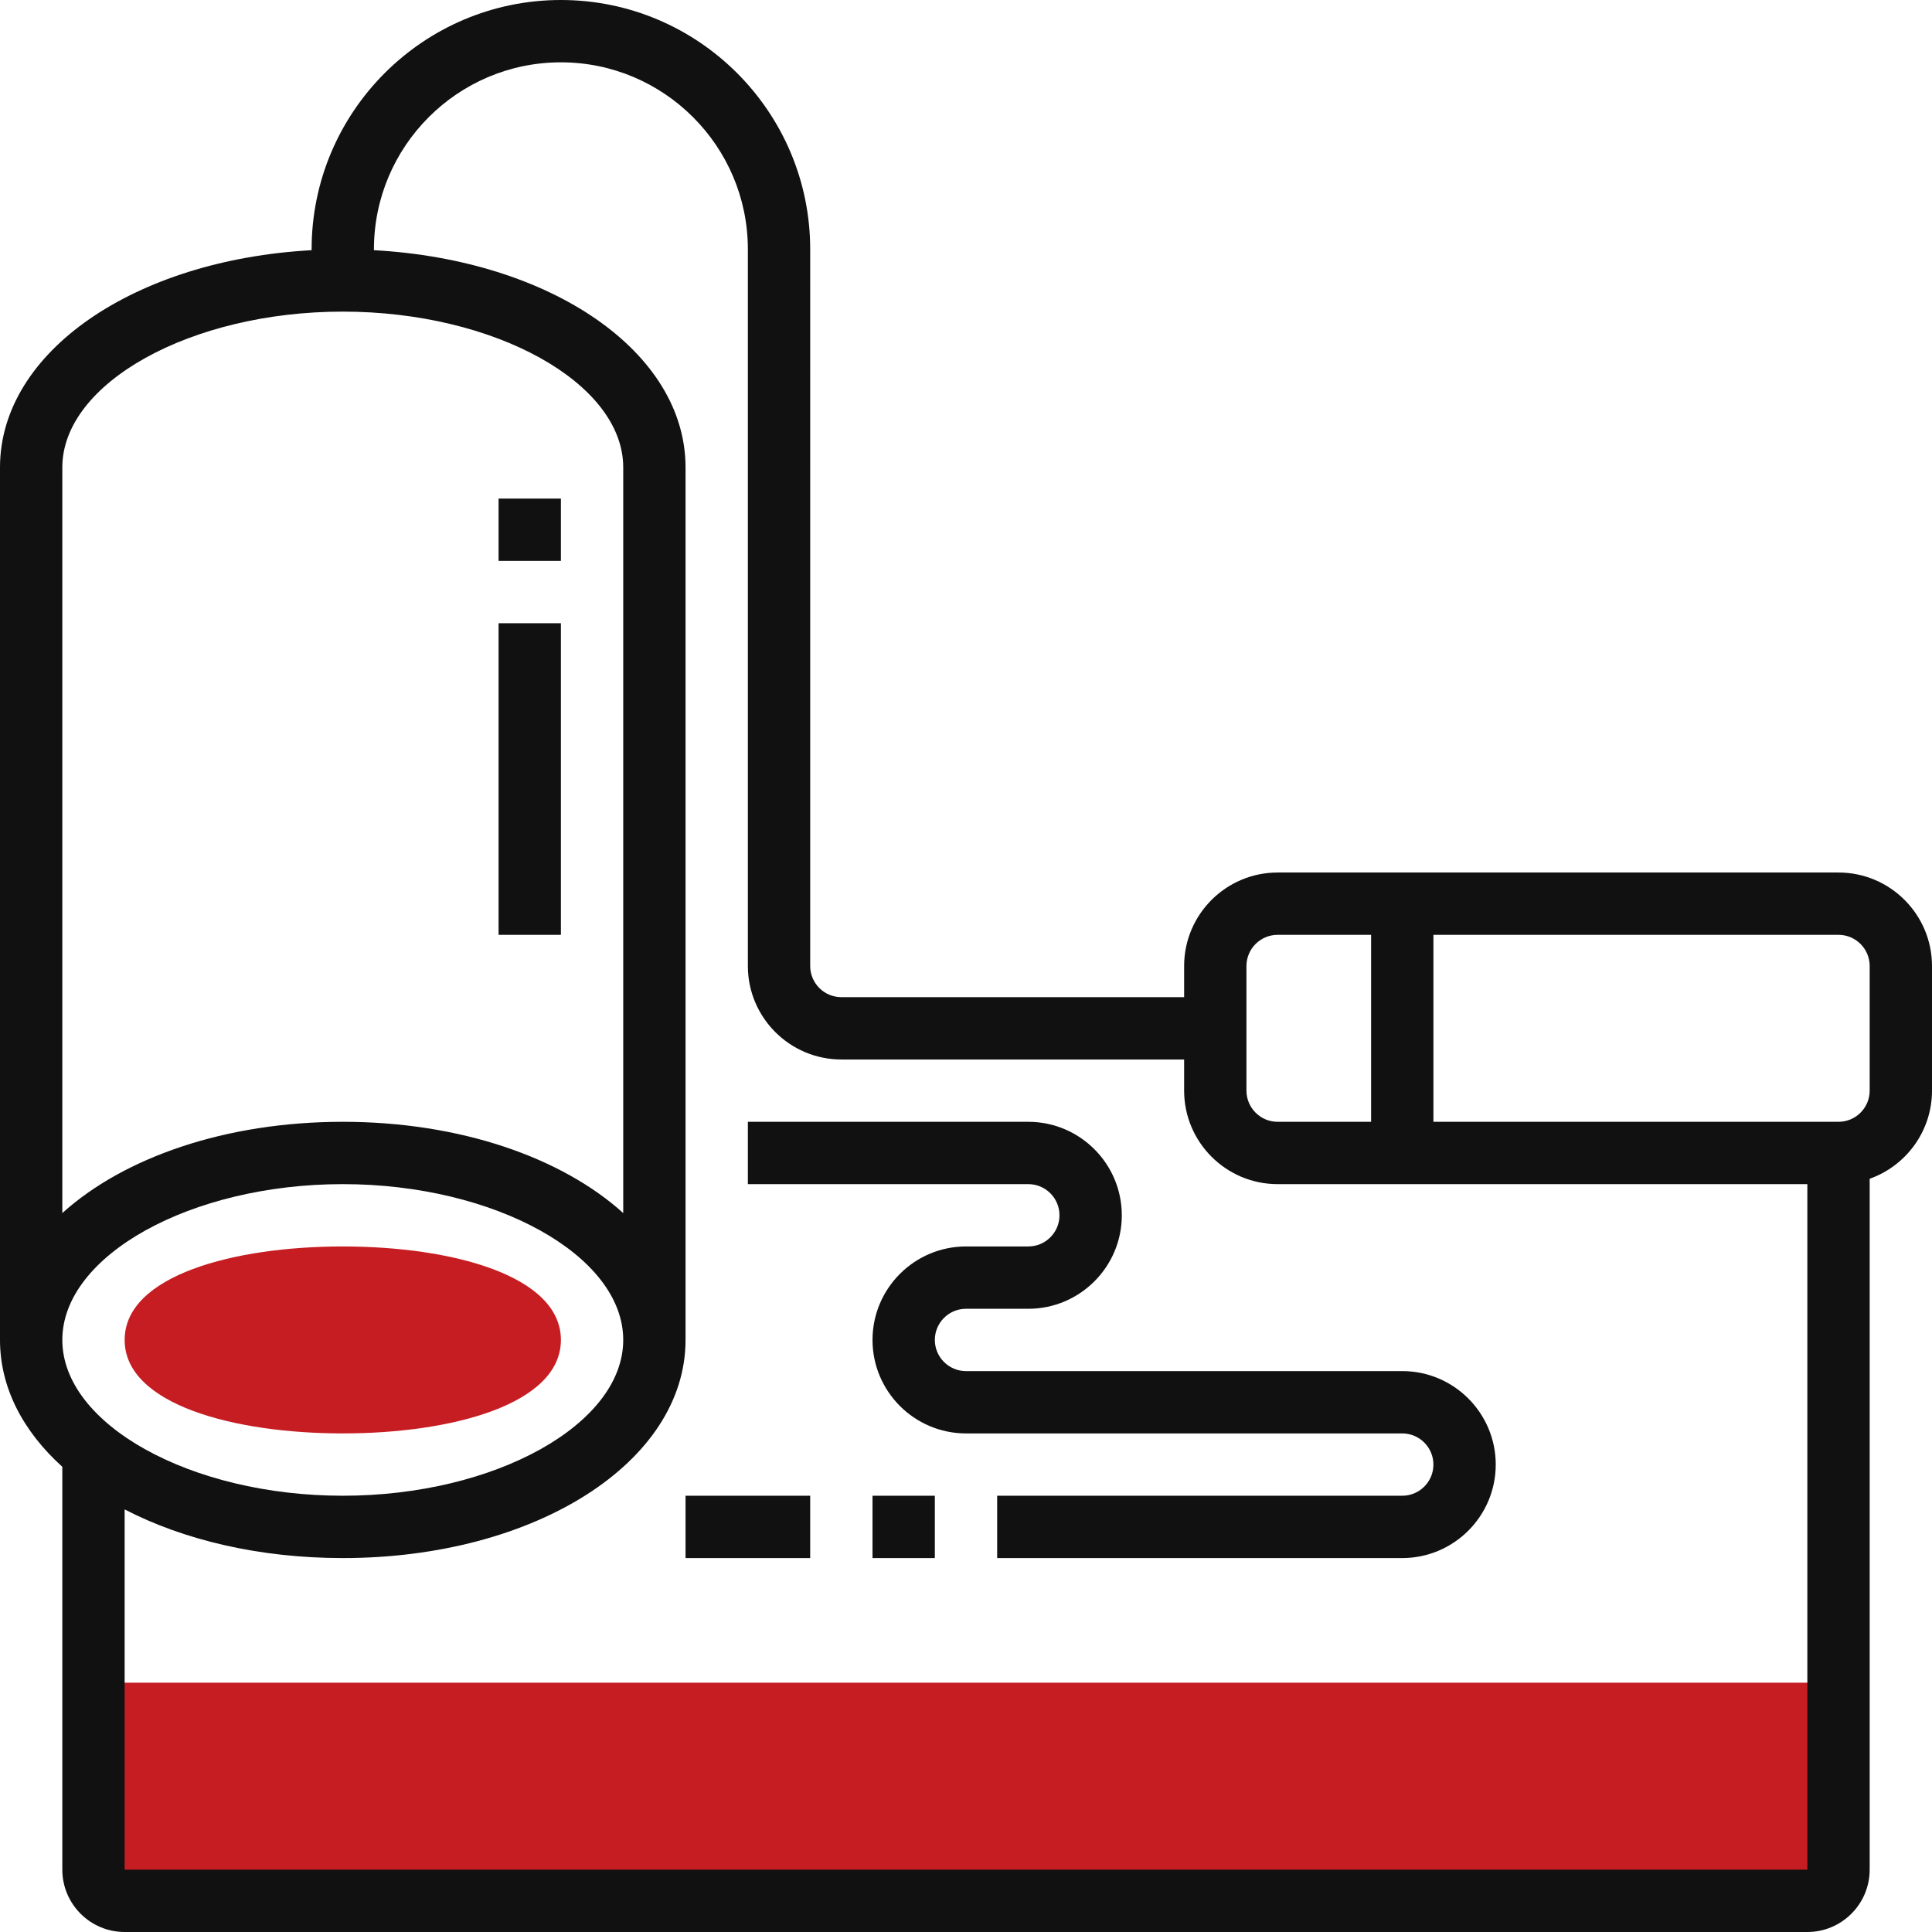 <?xml version="1.0" encoding="UTF-8"?>
<svg id="Layer_1" xmlns="http://www.w3.org/2000/svg" version="1.1" viewBox="0 0 512 512">
  <!-- Generator: Adobe Illustrator 29.3.1, SVG Export Plug-In . SVG Version: 2.1.0 Build 151)  -->
  <defs>
    <style>
      .st0 {
        fill: #c61d23;
      }

      .st1 {
        fill: #111;
      }
    </style>
  </defs>
  <path class="st0" d="M90.839,379.871c-28.773,0-57.806-7.66-57.806-24.774s29.033-24.774,57.806-24.774,57.806,7.66,57.806,24.774-29.033,24.774-57.806,24.774Z"/>
  <path class="st0" d="M24.774,445.935v49.548c0,4.561,3.697,8.258,8.258,8.258h445.935c4.561,0,8.258-3.697,8.258-8.258v-49.548H24.774Z"/>
  <g>
    <path class="st1" d="M132.129,132.129h16.516v16.516h-16.516v-16.516Z"/>
    <path class="st1" d="M132.129,165.161h16.516v82.581h-16.516v-82.581Z"/>
    <path class="st1" d="M487.226,231.226h-148.645c-13.66,0-24.774,11.114-24.774,24.774v8.258h-90.839c-4.553,0-8.258-3.705-8.258-8.258V66.064C214.71,29.636,185.074,0,148.645,0s-66.064,29.636-66.064,66.064v.238C35.657,68.88,0,93.231,0,123.871v231.226C0,367.739,6.09,379.302,16.516,388.717v106.766c0,9.107,7.41,16.516,16.516,16.516h445.935c9.107,0,16.516-7.41,16.516-16.516v-183.098c9.611-3.41,16.516-12.588,16.516-23.354v-33.032c0-13.66-11.114-24.774-24.774-24.774ZM330.323,256c0-4.553,3.705-8.258,8.258-8.258h24.774v49.548h-24.774c-4.553,0-8.258-3.705-8.258-8.258v-33.032ZM90.839,82.581c40.287,0,74.323,18.909,74.323,41.29v197.605c-16.307-14.727-43.251-24.186-74.323-24.186s-58.016,9.459-74.323,24.186V123.871c0-22.381,34.036-41.29,74.323-41.29ZM90.839,313.806c40.287,0,74.323,18.909,74.323,41.29s-34.036,41.29-74.323,41.29-74.323-18.909-74.323-41.29,34.036-41.29,74.323-41.29ZM33.032,495.484v-95.477c15.603,8.092,35.658,12.896,57.806,12.896,50.938,0,90.839-25.392,90.839-57.806V123.871c0-30.64-35.657-54.99-82.581-57.568v-.238c0-27.321,22.228-49.548,49.548-49.548s49.548,22.228,49.548,49.548v189.935c0,13.66,11.114,24.774,24.774,24.774h90.839v8.258c0,13.66,11.114,24.774,24.774,24.774h140.387v181.677H33.032ZM495.484,289.032c0,4.553-3.705,8.258-8.258,8.258h-107.355v-49.548h107.355c4.553,0,8.258,3.705,8.258,8.258v33.032Z"/>
    <path class="st1" d="M371.613,363.355h-115.613c-4.553,0-8.258-3.705-8.258-8.258s3.705-8.258,8.258-8.258h16.516c13.66,0,24.774-11.114,24.774-24.774s-11.114-24.774-24.774-24.774h-74.323v16.516h74.323c4.553,0,8.258,3.705,8.258,8.258s-3.705,8.258-8.258,8.258h-16.516c-13.66,0-24.774,11.114-24.774,24.774s11.114,24.774,24.774,24.774h115.613c4.553,0,8.258,3.705,8.258,8.258s-3.705,8.258-8.258,8.258h-107.355v16.516h107.355c13.66,0,24.774-11.114,24.774-24.774s-11.114-24.774-24.774-24.774Z"/>
    <path class="st1" d="M231.226,396.387h16.516v16.516h-16.516v-16.516Z"/>
    <path class="st1" d="M181.677,396.387h33.032v16.516h-33.032v-16.516Z"/>
  </g>
</svg>